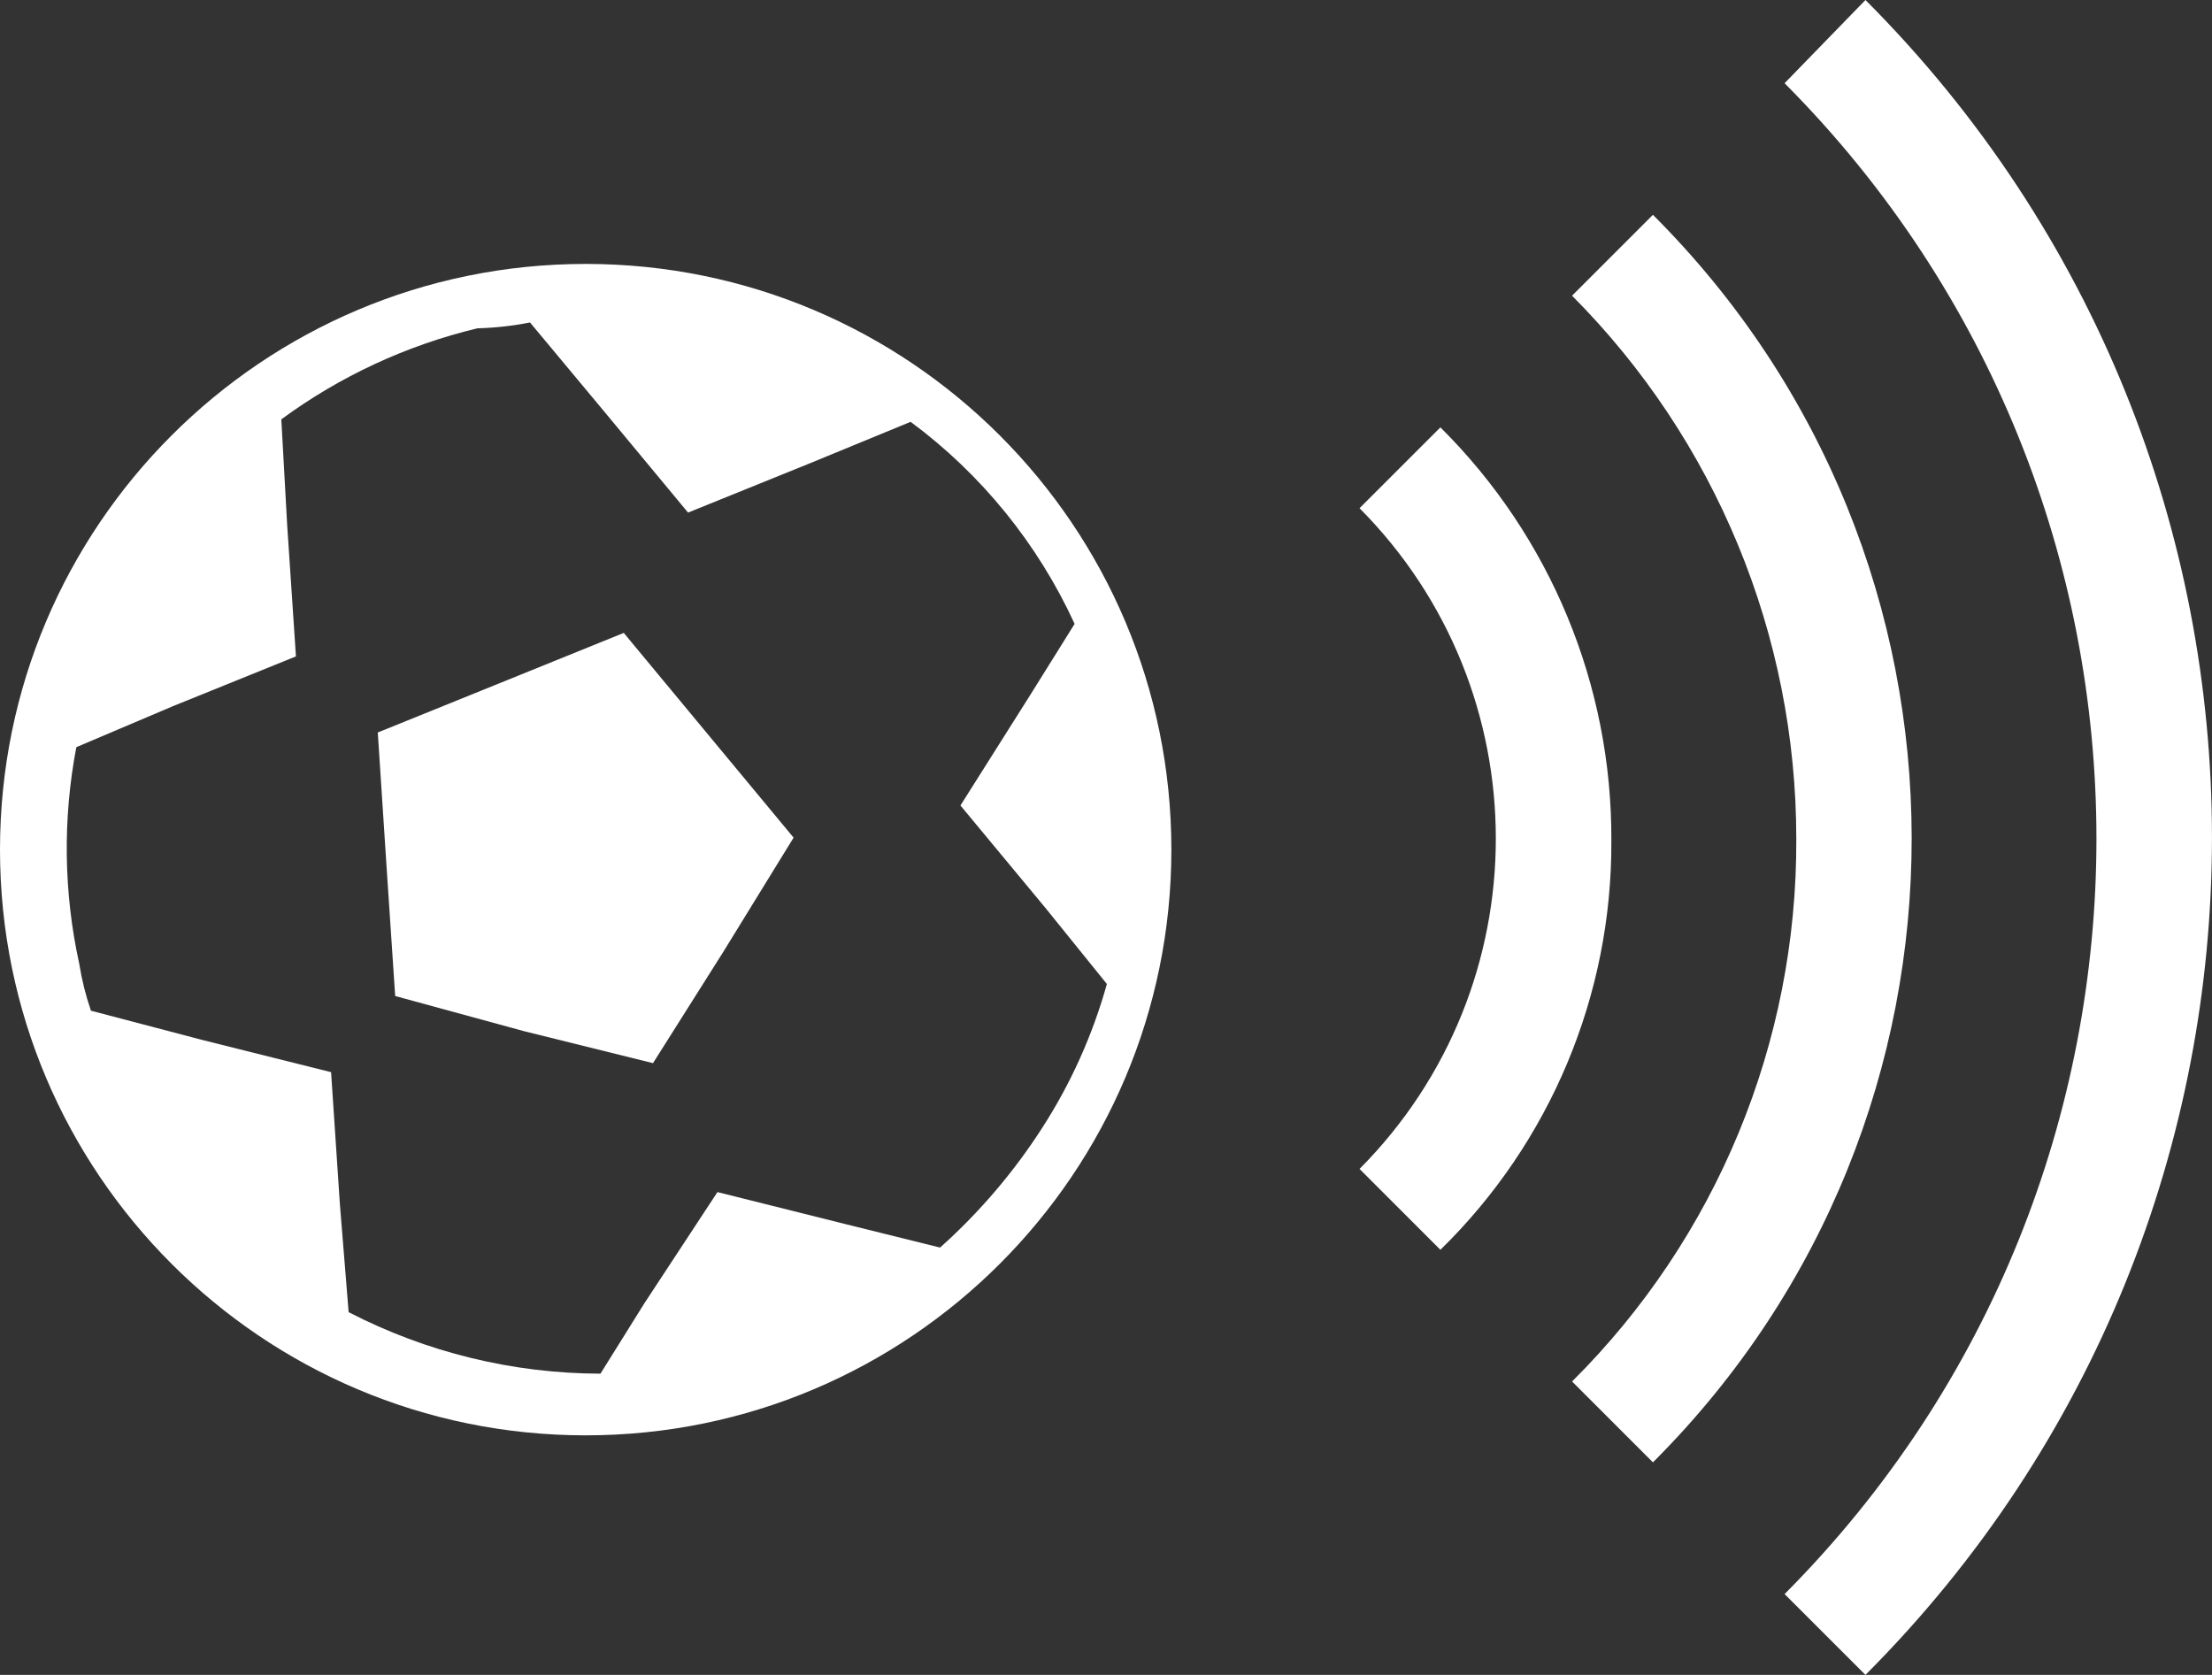<?xml version="1.0" encoding="UTF-8"?><svg id="Layer_2" xmlns="http://www.w3.org/2000/svg" viewBox="0 0 45.378 34.358"><rect x="0" y="0" width="45.378" height="34.358" fill="#333333" stroke="none"/><g id="Components"><g id="dc81fe4d-dce1-4695-9391-385b18469841_5"><g id="group-166"><path id="path-16" d="m38.269,34.358l-1.659-1.658c8.53-8.57,8.53-22.423,0-30.993l1.659-1.707c9.478,9.492,9.478,24.866,0,34.358Z" style="fill:#fff;"/><path id="path-17" d="m33.909,29.998l-1.659-1.659c2.963-2.944,4.62-6.955,4.6-11.132.001-4.176-1.653-8.182-4.6-11.141l1.659-1.659c7.067,7.052,7.079,18.498.026,25.565-.009.009-.018.018-.026.026Z" style="fill:#fff;"/><path id="path-18" d="m29.549,25.638l-1.659-1.659c3.728-3.749,3.728-9.805,0-13.554l1.659-1.658c2.26,2.242,3.524,5.299,3.507,8.483.016,3.156-1.25,6.183-3.507,8.388Z" style="fill:#fff;"/></g><g id="group-19"><path d="m12.015,5.414C5.379,5.414,0,10.793,0,17.429s5.379,12.015,12.015,12.015,12.015-5.379,12.015-12.015-5.379-12.015-12.015-12.015Zm7.27,20.178l-1.924-.477-2.643-.661-1.5,2.283-.9,1.442c-1.798-.004-3.569-.437-5.166-1.262l-.18-2.223-.18-2.7-2.643-.661-2.283-.6c-.108-.313-.188-.634-.24-.961-.321-1.462-.341-2.974-.06-4.445l1.982-.841,2.523-1.021-.18-2.7-.12-2.163c1.203-.884,2.57-1.519,4.022-1.867.363-.01.724-.05,1.08-.12h0s.001-0.0.001-0c-0,0-.001,0-.001 0l1.5,1.8,1.742,2.1,2.523-1.021,2.043-.841c1.453,1.076,2.61,2.502,3.364,4.145l-.9,1.442-1.442,2.283,1.742,2.1,1.262,1.562c-.291,1.042-.736,2.034-1.322,2.944-.585.912-1.292,1.741-2.1,2.463Z" style="fill:#fff;"/><path id="path-20" d="m7.75,15.026l2.523-1.021,2.523-1.022,1.742,2.1,1.742,2.1-1.442,2.343-1.442,2.283-2.646-.656-2.643-.721-.18-2.7-.177-2.706Z" style="fill:#fff; fill-rule:evenodd;"/></g></g></g></svg>